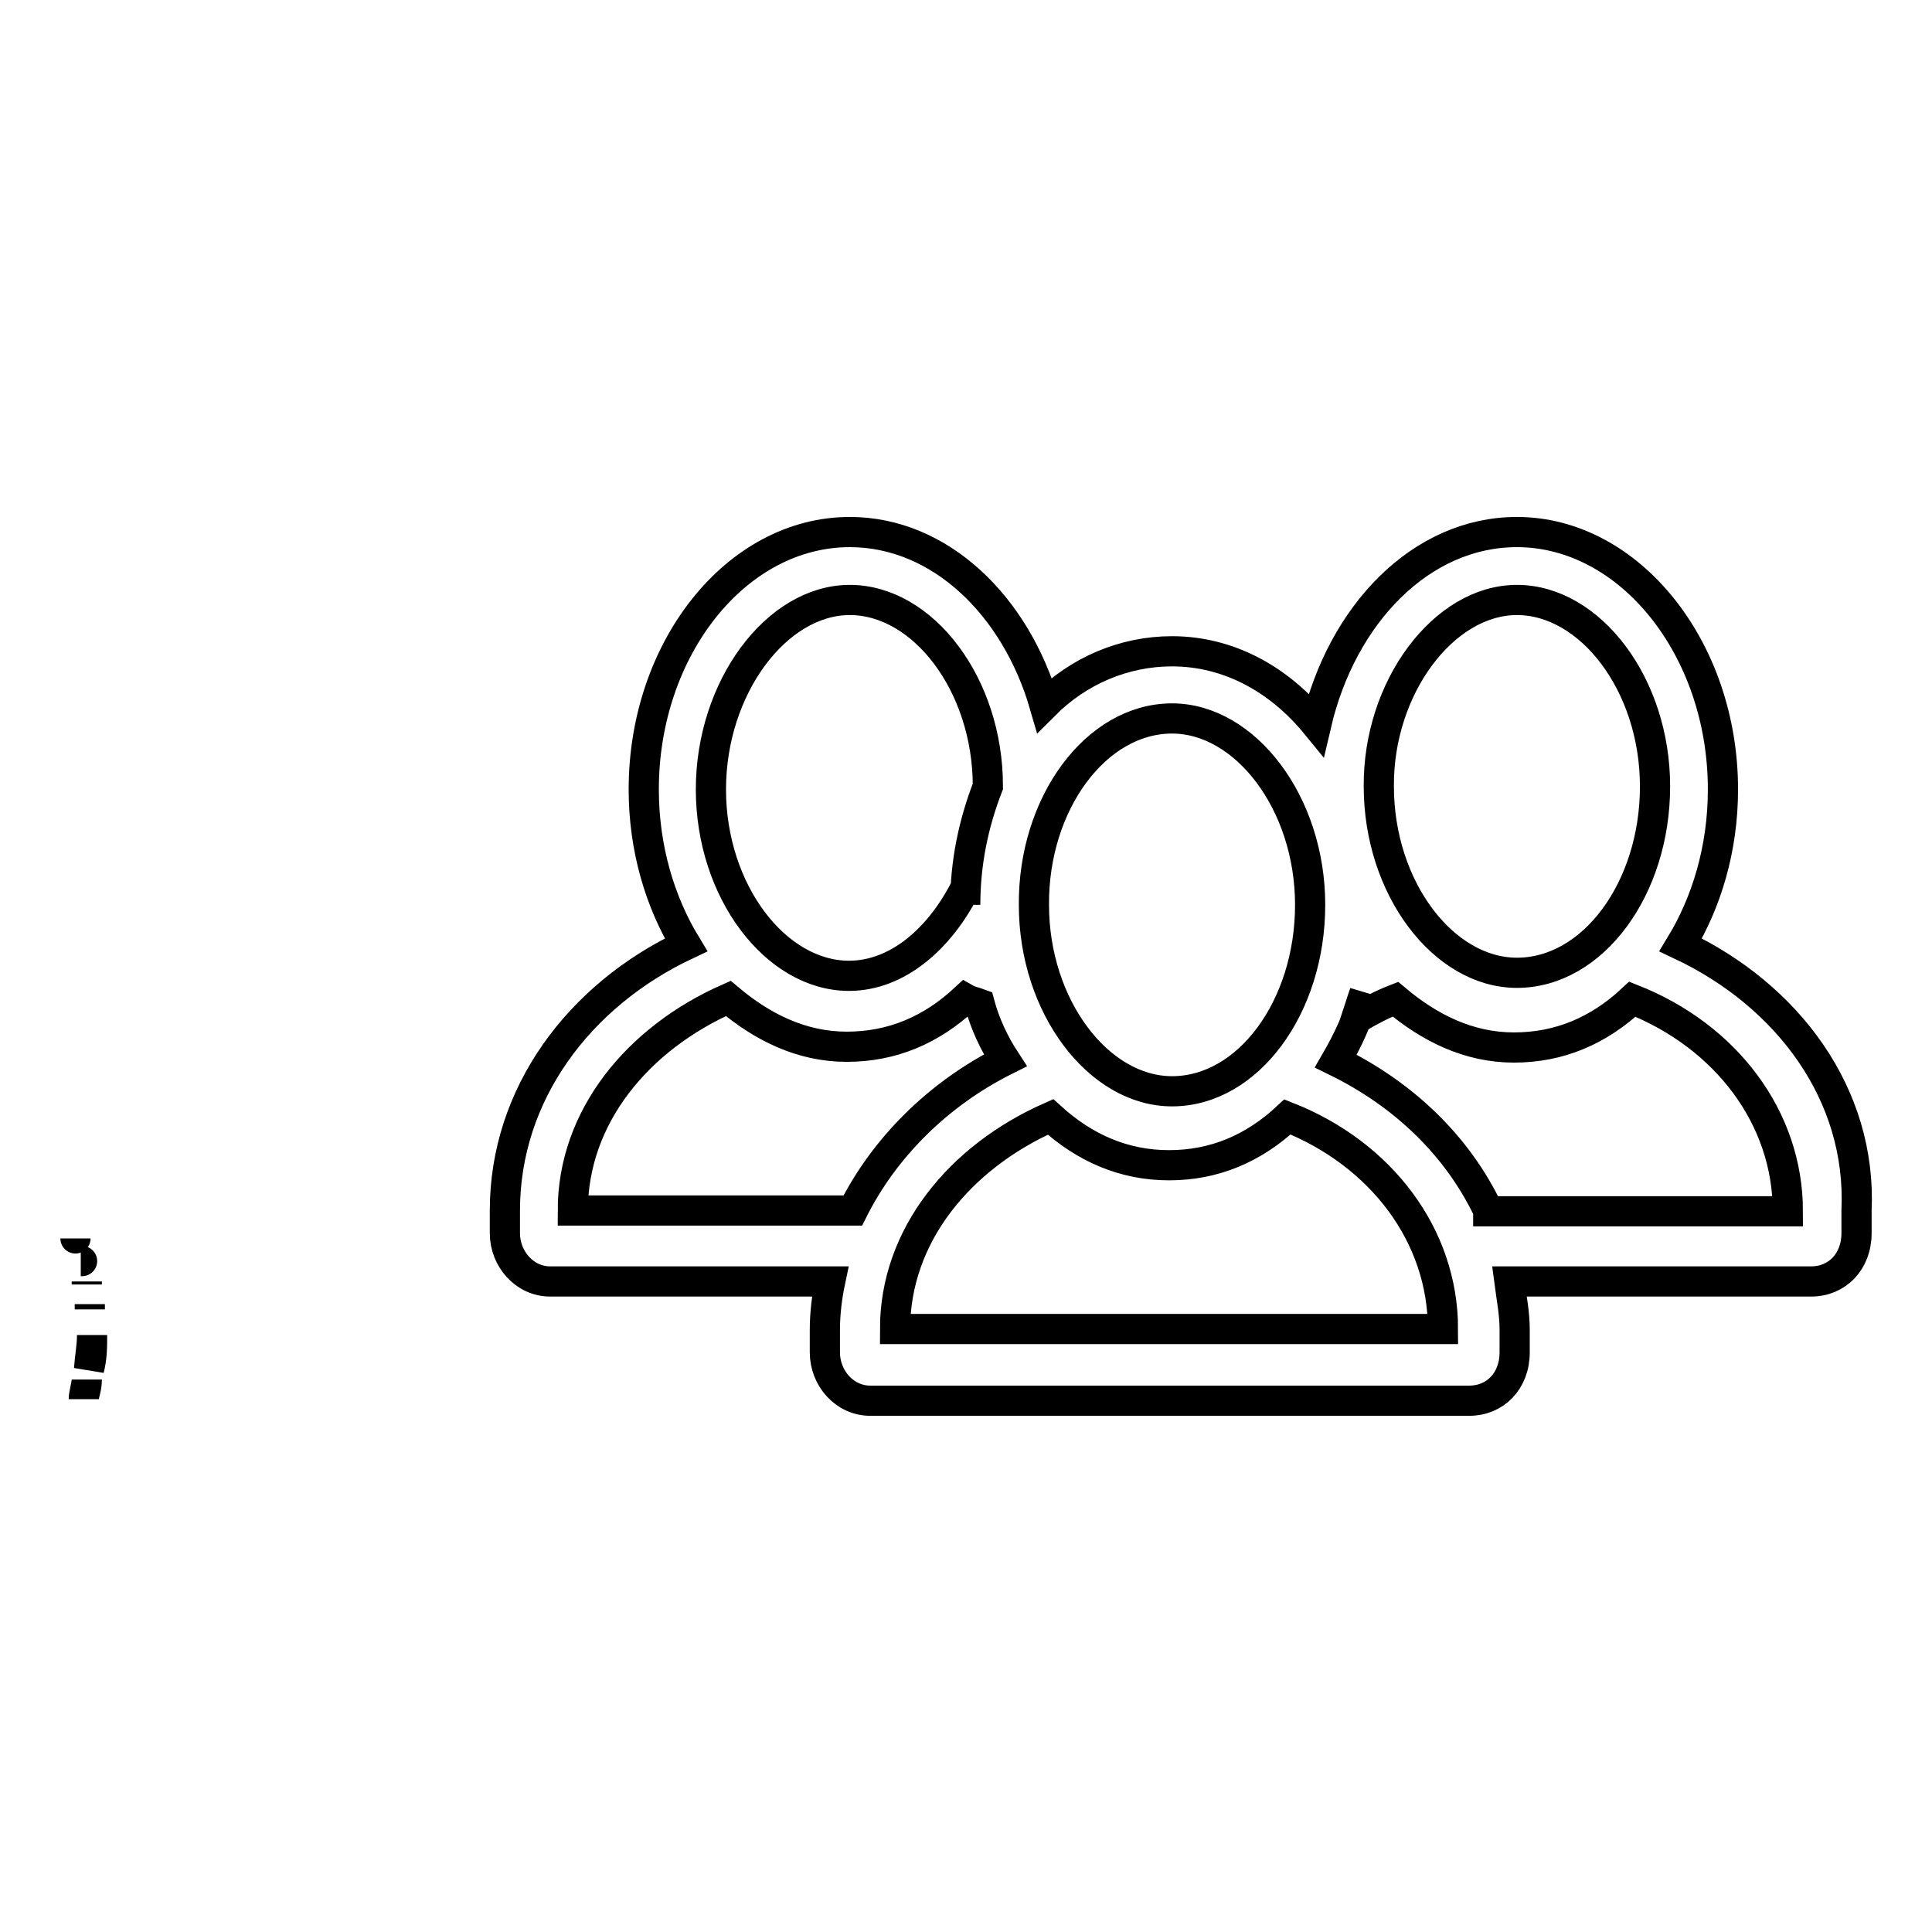 <?xml version="1.0" encoding="utf-8"?>
<!-- Svg Vector Icons : http://www.onlinewebfonts.com/icon -->
<!DOCTYPE svg PUBLIC "-//W3C//DTD SVG 1.1//EN" "http://www.w3.org/Graphics/SVG/1.1/DTD/svg11.dtd">
<svg version="1.1" xmlns="http://www.w3.org/2000/svg" xmlns:xlink="http://www.w3.org/1999/xlink" x="0px" y="0px" viewBox="0 0 256 256" enable-background="new 0 0 256 256" xml:space="preserve">
<g><g><path stroke-width="4" fill-opacity="0" stroke="#000000"  d="M222.7,125.2c3.4-5.6,5.6-12.7,5.6-20.6c0-18.7-12.4-34.1-27.3-34.1c-12.7,0-23.2,10.9-26.6,25.5c-4.9-6-11.6-9.7-19.1-9.7c-6.4,0-12.4,2.6-16.9,7.1l0,0c-3.8-13.1-13.8-22.9-25.8-22.9c-15,0-27.3,15.4-27.3,34.1c0,7.9,2.2,15,5.6,20.6c-14.2,6.7-24,19.8-24,35.2v3c0,3.4,2.6,6.4,6,6.4H110c-0.4,1.9-0.7,4.1-0.7,6.4v3c0,3.4,2.6,6.4,6,6.4h79.4c3.4,0,6-2.6,6-6.4v-3c0-2.2-0.4-4.1-0.7-6.4H240c3.4,0,6-2.6,6-6.4v-3C246.7,145,236.9,131.9,222.7,125.2z M201,79.5c9.7,0,18.3,11.2,18.3,24.7s-8.2,24.7-18.3,24.7c-9.7,0-18.3-11.2-18.3-24.7C182.6,91.1,191.3,79.5,201,79.5z M155.3,95.2c9.7,0,18.3,11.2,18.3,24.7c0,13.5-8.2,24.7-18.3,24.7c-9.7,0-18.3-11.2-18.3-24.7C136.9,106.5,145.2,95.2,155.3,95.2z M112.6,79.5c9.7,0,18.3,11.2,18.3,24.7c-1.9,4.9-3,10.1-3,15.7c0-0.7,0-1.5,0-2.2c-3.4,6.7-9,11.6-15.4,11.6c-9.7,0-18.3-11.2-18.3-24.7S102.9,79.5,112.6,79.5z M113,160.4H75.9c0-12.4,8.6-22.8,20.6-28.1c4.5,3.8,9.7,6.4,15.7,6.4s11.2-2.2,15.7-6.4c0.7,0.4,1.1,0.4,1.9,0.7c0.7,2.6,1.9,5.2,3.4,7.5C124.2,145,117.1,152.2,113,160.4z M118.6,176.1c0-12.4,8.6-22.8,20.6-28.1c4.5,4.1,9.7,6.4,15.7,6.4c6,0,11.2-2.2,15.7-6.4c12.4,4.9,20.6,15.7,20.6,28.1H118.6z M197.2,160.4c-4.1-8.6-11.2-15.4-20.2-19.8c1.5-2.6,3-5.6,3.8-9c-0.4,1.1-0.7,2.2-1.1,3.4c1.9-1.1,3.4-1.9,5.2-2.6c4.5,3.8,9.7,6.4,15.7,6.4s11.2-2.2,15.7-6.4c12.4,4.9,20.6,15.7,20.6,28.1H197.2z"/><path stroke-width="4" fill-opacity="0" stroke="#000000"  d="M10,164.1C10,164.5,10,164.5,10,164.1C10,164.5,10,164.5,10,164.1z"/><path stroke-width="4" fill-opacity="0" stroke="#000000"  d="M10.7,167.1C10.7,167.1,11.1,167.1,10.7,167.1C11.1,167.1,10.7,167.1,10.7,167.1z"/><path stroke-width="4" fill-opacity="0" stroke="#000000"  d="M11.5,169.8v0.4C11.5,170.1,11.5,170.1,11.5,169.8z"/><path stroke-width="4" fill-opacity="0" stroke="#000000"  d="M11.9,172.8c0,0.4,0,0.4,0,0.7C11.9,173.5,11.9,173.1,11.9,172.8z"/><path stroke-width="4" fill-opacity="0" stroke="#000000"  d="M12.2,176.9c0,1.5,0,3-0.4,4.5C11.9,179.9,12.2,178.4,12.2,176.9z"/><path stroke-width="4" fill-opacity="0" stroke="#000000"  d="M11.5,182.8c0,0.7-0.4,1.9-0.4,2.6C11.1,184.7,11.5,184,11.5,182.8z"/></g></g>
</svg>